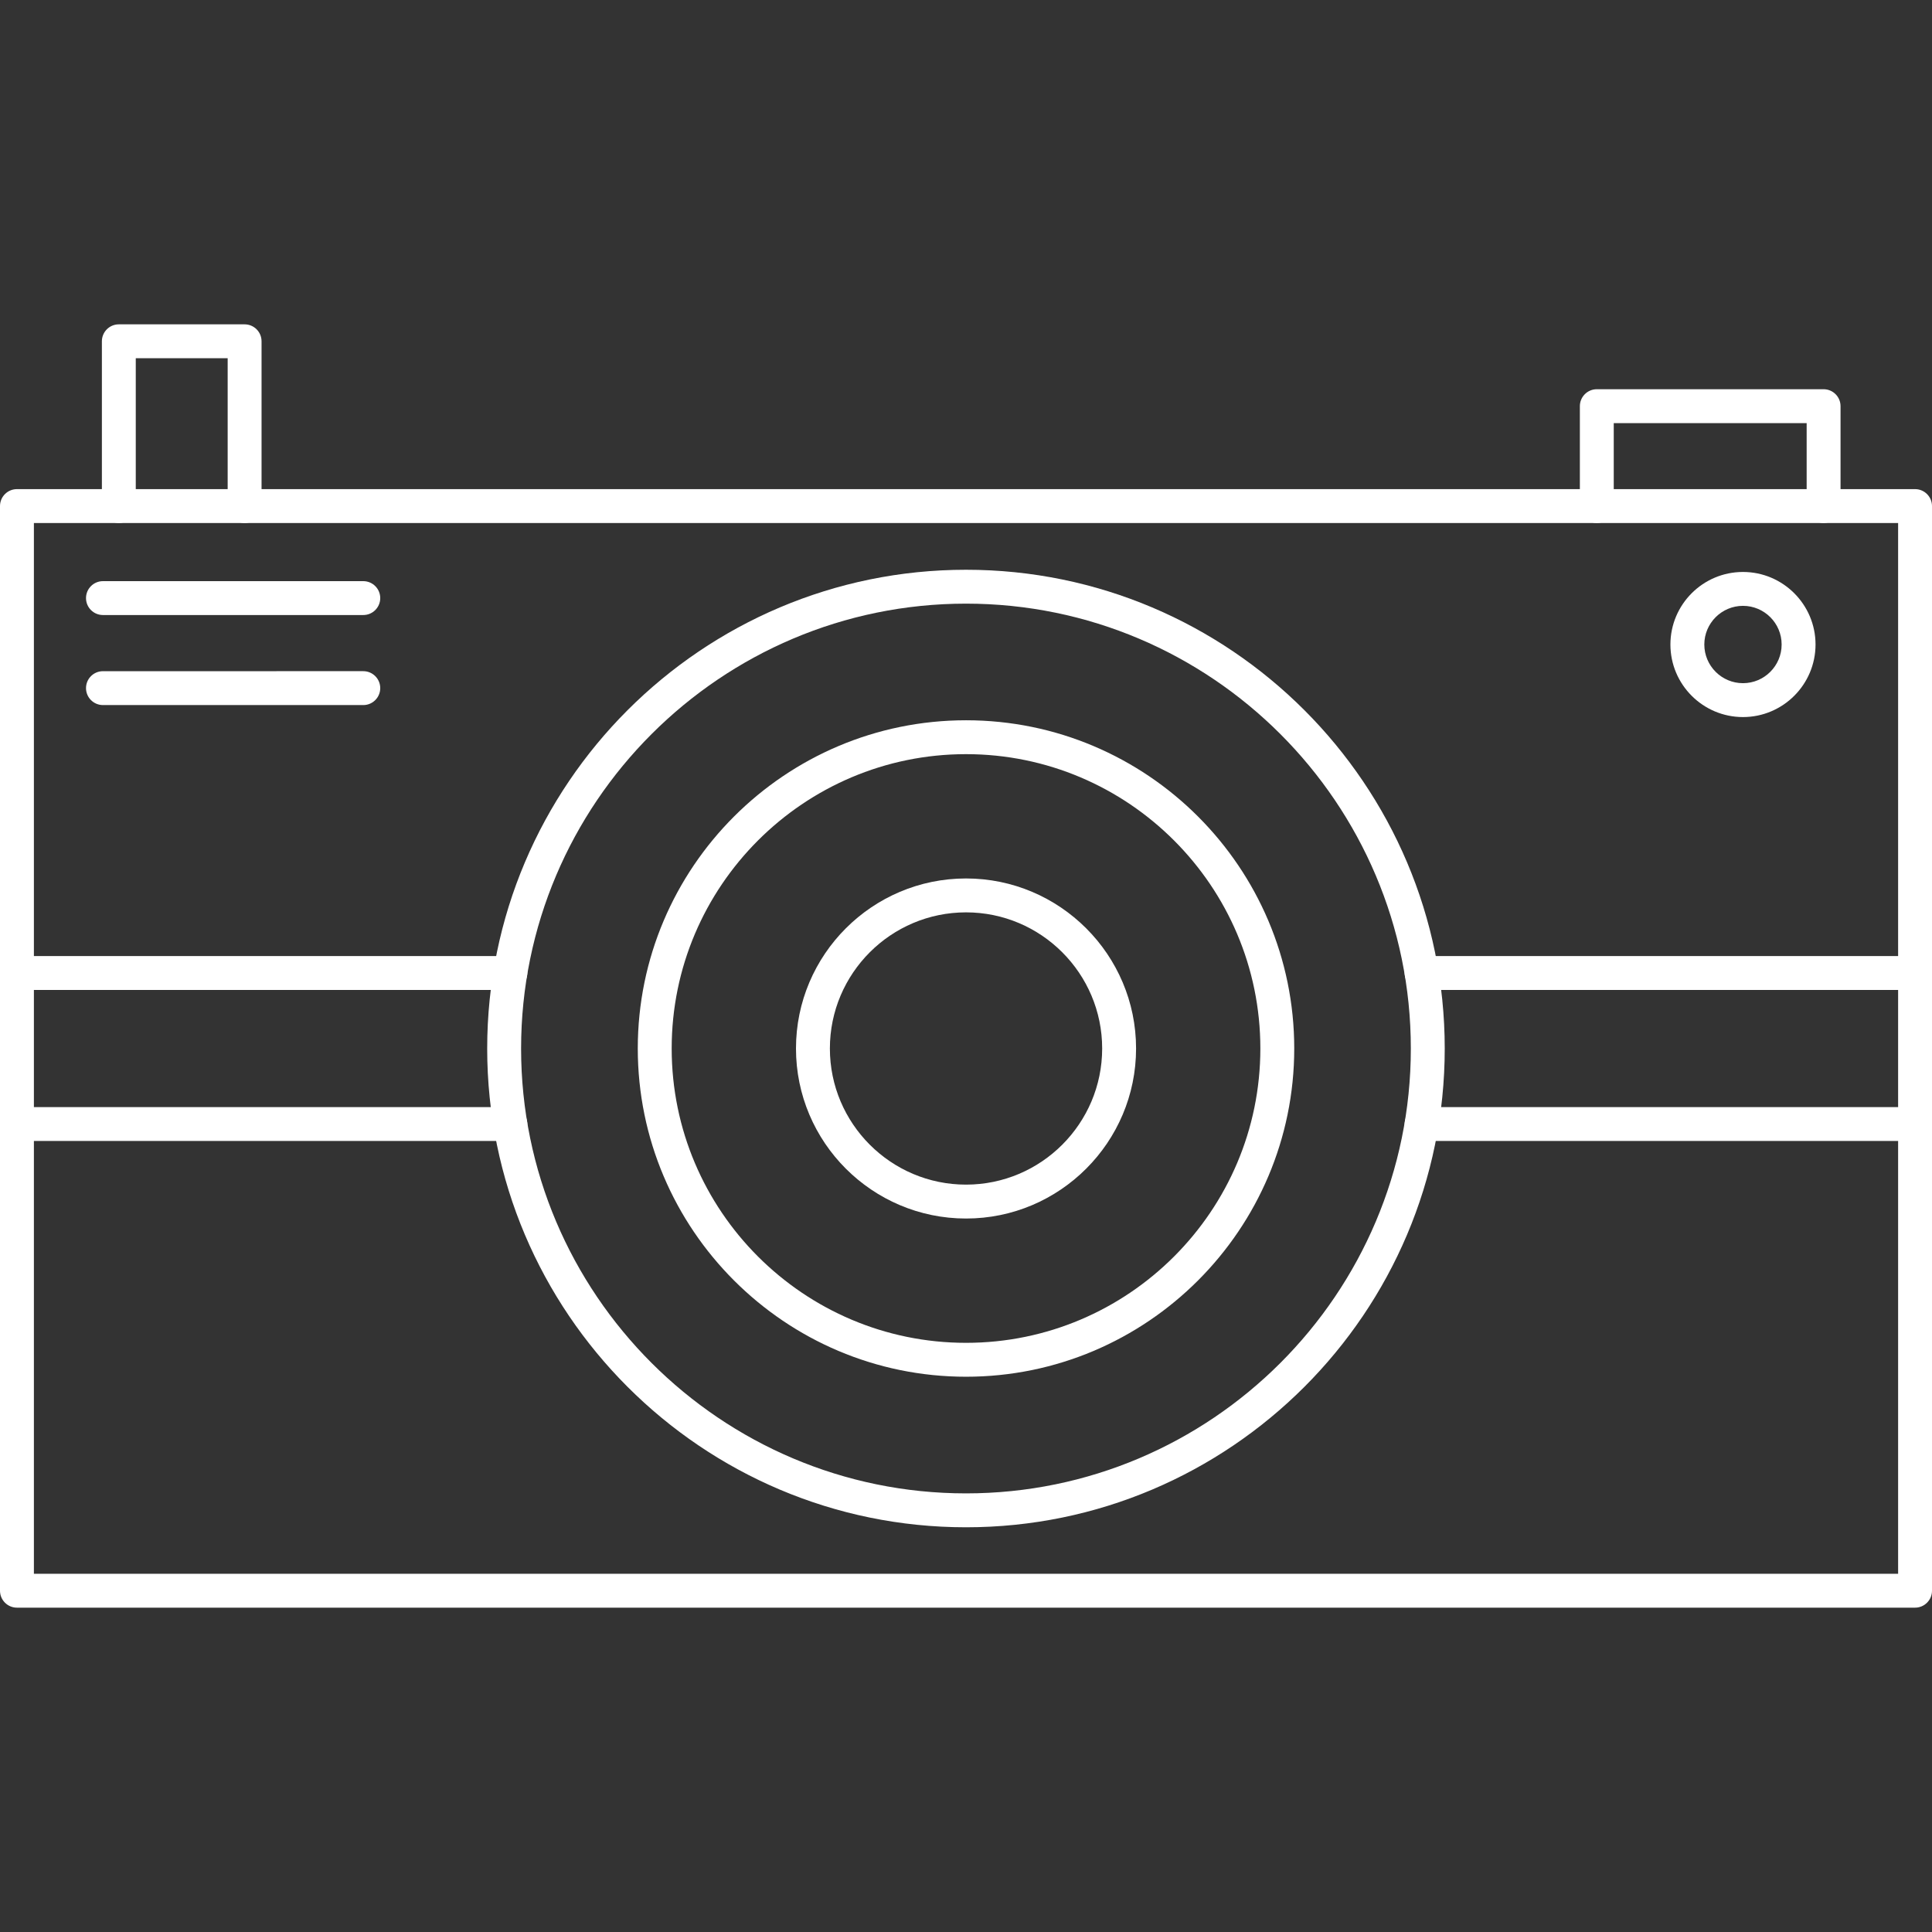 <svg width="106" height="106" viewBox="0 0 106 106" fill="none" xmlns="http://www.w3.org/2000/svg">
<rect x="0" y="0" width="106" height="106" fill="#333333" stroke="none"/>
<g clip-path="url(#clip0_97_27980)">
<path fill-rule="evenodd" clip-rule="evenodd" d="M1.86 86.345H104.141V28.696H1.86V86.345ZM105.071 88.205H0.93C0.417 88.205 0 87.789 0 87.275V27.766C0 27.252 0.416 26.836 0.93 26.836L105.071 26.836C105.584 26.836 106 27.253 106 27.766L106 87.275C106 87.788 105.584 88.205 105.071 88.205Z" fill="white"/>
<path fill-rule="evenodd" clip-rule="evenodd" d="M28 54.315H0.93C0.417 54.315 0 53.898 0 53.385C0 52.871 0.416 52.455 0.93 52.455H28C28.513 52.455 28.93 52.871 28.93 53.385C28.93 53.898 28.513 54.315 28 54.315ZM105.071 54.315H78.001C77.487 54.315 77.07 53.898 77.07 53.385C77.07 52.871 77.487 52.455 78 52.455H105.071C105.584 52.455 106 52.871 106 53.385C106 53.898 105.584 54.315 105.071 54.315ZM28 62.6H0.93C0.417 62.6 0 62.184 0 61.671C0 61.157 0.416 60.741 0.93 60.741L28 60.741C28.513 60.741 28.93 61.157 28.93 61.671C28.93 62.184 28.513 62.6 28 62.6ZM105.071 62.6H78.001C77.487 62.6 77.07 62.184 77.07 61.671C77.07 61.157 77.487 60.741 78 60.741L105.071 60.741C105.584 60.741 106 61.157 106 61.671C106 62.184 105.584 62.6 105.071 62.6Z" fill="white"/>
<path fill-rule="evenodd" clip-rule="evenodd" d="M13.42 28.695C12.907 28.695 12.491 28.279 12.491 27.765L12.491 19.654H7.449V27.765C7.449 28.279 7.033 28.695 6.52 28.695C6.007 28.695 5.59 28.279 5.59 27.765V18.725C5.59 18.211 6.006 17.795 6.52 17.795H13.42C13.936 17.795 14.35 18.212 14.35 18.725L14.35 27.765C14.35 28.279 13.936 28.695 13.42 28.695Z" fill="white"/>
<path fill-rule="evenodd" clip-rule="evenodd" d="M53 33.119C39.542 33.119 28.59 44.069 28.59 57.528C28.59 70.986 39.542 81.935 52.999 81.935C66.457 81.935 77.406 70.986 77.406 57.528C77.406 44.069 66.457 33.119 53 33.119ZM53 83.795C38.515 83.795 26.73 72.011 26.73 57.528C26.731 43.043 38.515 31.26 52.999 31.26C67.484 31.259 79.266 43.043 79.266 57.528C79.266 72.011 67.484 83.795 53 83.795Z" fill="white"/>
<path fill-rule="evenodd" clip-rule="evenodd" d="M53.002 41.377C44.097 41.377 36.852 48.621 36.852 57.526C36.852 66.431 44.096 73.675 53.002 73.675C61.905 73.675 69.15 66.431 69.15 57.526C69.15 48.621 61.905 41.377 53.002 41.377ZM53.002 75.535C43.072 75.535 34.992 67.456 34.992 57.526C34.992 47.596 43.072 39.518 53.002 39.518C62.932 39.518 71.009 47.596 71.009 57.526C71.009 67.456 62.932 75.535 53.002 75.535Z" fill="white"/>
<path fill-rule="evenodd" clip-rule="evenodd" d="M53.002 50.057C48.883 50.057 45.532 53.407 45.532 57.526C45.532 61.645 48.883 64.995 53.001 64.995C57.12 64.995 60.471 61.645 60.471 57.526C60.471 53.407 57.12 50.057 53.002 50.057ZM53.002 66.855C47.856 66.855 43.672 62.67 43.672 57.526C43.672 52.382 47.856 48.197 53.001 48.197C58.144 48.197 62.331 52.382 62.331 57.526C62.331 62.67 58.144 66.855 53.002 66.855Z" fill="white"/>
<path fill-rule="evenodd" clip-rule="evenodd" d="M100.053 28.695C99.54 28.695 99.123 28.279 99.123 27.765L99.123 23.215H88.539V27.765C88.539 28.279 88.123 28.695 87.609 28.695C87.097 28.695 86.68 28.279 86.68 27.765L86.68 22.285C86.68 21.772 87.096 21.355 87.609 21.355H100.053C100.566 21.355 100.982 21.772 100.982 22.285V27.765C100.982 28.279 100.566 28.695 100.053 28.695Z" fill="white"/>
<path fill-rule="evenodd" clip-rule="evenodd" d="M95.629 33.24C94.46 33.24 93.508 34.192 93.508 35.361C93.508 36.531 94.46 37.483 95.629 37.483C96.799 37.483 97.75 36.531 97.75 35.361C97.751 34.192 96.799 33.24 95.629 33.24ZM95.629 39.342C93.433 39.342 91.648 37.557 91.648 35.361C91.649 33.166 93.433 31.381 95.629 31.381C97.823 31.381 99.61 33.167 99.61 35.361C99.61 37.556 97.823 39.342 95.629 39.342Z" fill="white"/>
<path fill-rule="evenodd" clip-rule="evenodd" d="M19.932 33.744H5.649C5.135 33.744 4.719 33.328 4.719 32.815C4.719 32.301 5.135 31.885 5.648 31.885L19.932 31.885C20.445 31.885 20.862 32.301 20.862 32.815C20.862 33.328 20.445 33.744 19.932 33.744Z" fill="white"/>
<path fill-rule="evenodd" clip-rule="evenodd" d="M19.932 38.684H5.649C5.135 38.684 4.719 38.267 4.719 37.754C4.719 37.24 5.135 36.825 5.648 36.825L19.932 36.824C20.445 36.824 20.862 37.241 20.862 37.754C20.862 38.267 20.445 38.684 19.932 38.684Z" fill="white"/>
</g>
<defs>
<clipPath id="clip0_97_27980">
<rect width="106" height="106" fill="white"/>
</clipPath>
</defs>
</svg>
